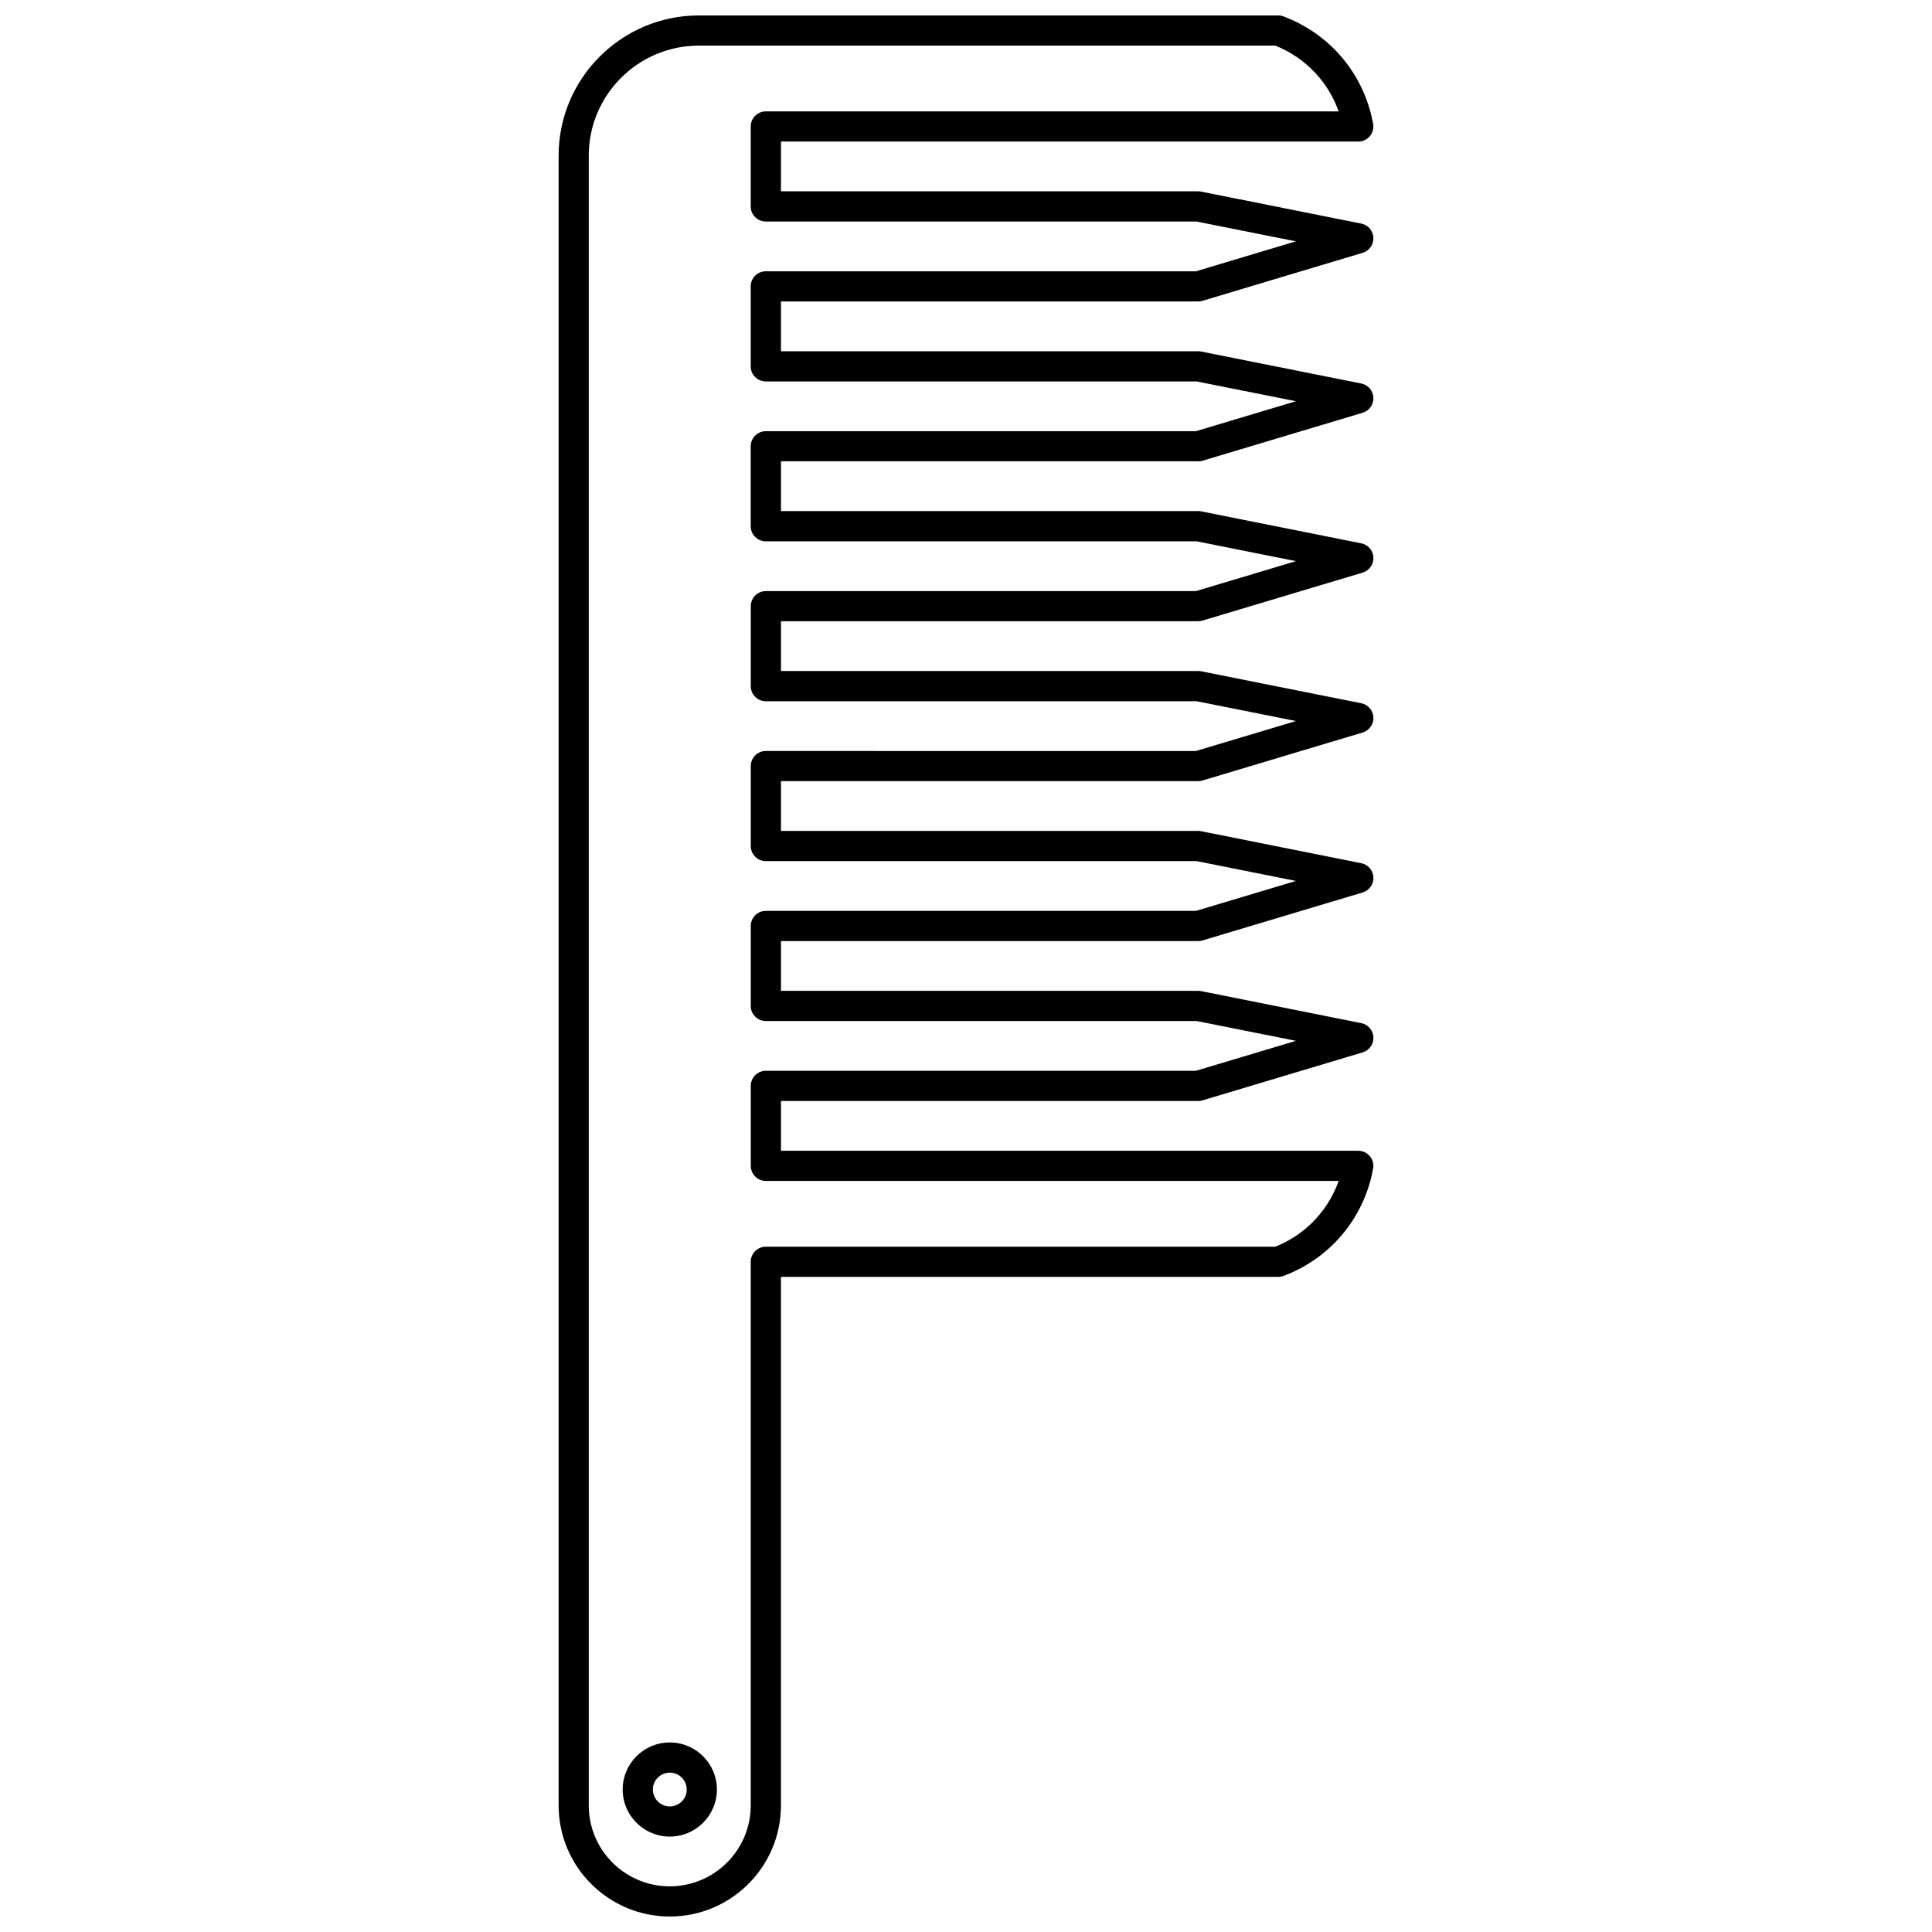 <?xml version="1.0" encoding="UTF-8"?>
<!-- Uploaded to: ICON Repo, www.iconrepo.com, Generator: ICON Repo Mixer Tools -->
<svg width="800px" height="800px" version="1.1" viewBox="144 144 512 512" xmlns="http://www.w3.org/2000/svg">
 <defs>
  <clipPath id="a">
   <path d="m292 148.09h216v503.81h-216z"/>
  </clipPath>
 </defs>
 <g clip-path="url(#a)">
  <path d="m461.53 266.27c0.387 0 0.777-0.059 1.148-0.168l42.434-12.715c1.758-0.527 2.93-2.184 2.848-4.019-0.082-1.836-1.41-3.375-3.211-3.734l-42.434-8.473c-0.258-0.051-0.52-0.078-0.785-0.078h-110.57v-13.195h110.57c0.387 0 0.777-0.059 1.148-0.168l42.434-12.715c1.758-0.527 2.93-2.184 2.848-4.019-0.082-1.836-1.41-3.375-3.211-3.734l-42.434-8.473c-0.258-0.051-0.52-0.078-0.785-0.078l-110.57-0.004v-13.184h153c1.184 0 2.312-0.527 3.07-1.434s1.074-2.109 0.863-3.277c-0.91-4.988-3.297-12.336-9.5-18.961-3.902-4.176-8.828-7.457-14.246-9.492-0.449-0.176-0.926-0.258-1.406-0.258h-153.52c-20.5 0-37.18 16.656-37.18 37.133v437.25c0 16.223 13.215 29.426 29.457 29.426 16.242 0 29.461-13.203 29.461-29.426v-140.09h131.79c0.48 0 0.953-0.082 1.402-0.25 5.41-2.023 10.336-5.301 14.246-9.488 6.203-6.629 8.59-13.973 9.5-18.961 0.211-1.168-0.105-2.371-0.863-3.277-0.758-0.91-1.879-1.441-3.066-1.441h-153v-13.195h110.57c0.387 0 0.777-0.059 1.148-0.168l42.434-12.711c1.758-0.527 2.93-2.184 2.848-4.019-0.082-1.836-1.41-3.375-3.211-3.734l-42.434-8.477c-0.258-0.051-0.52-0.078-0.785-0.078h-110.57v-13.191h110.57c0.387 0 0.777-0.059 1.148-0.168l42.434-12.715c1.758-0.527 2.93-2.184 2.848-4.019-0.082-1.836-1.41-3.375-3.211-3.734l-42.434-8.473c-0.258-0.051-0.52-0.078-0.785-0.078l-110.57-0.004v-13.195h110.57c0.387 0 0.777-0.059 1.148-0.168l42.434-12.715c1.758-0.527 2.93-2.184 2.848-4.019s-1.41-3.375-3.211-3.734l-42.434-8.473c-0.258-0.051-0.52-0.078-0.785-0.078h-110.57v-13.191h110.57c0.387 0 0.777-0.059 1.148-0.168l42.434-12.715c1.758-0.527 2.93-2.184 2.848-4.019-0.082-1.836-1.41-3.375-3.211-3.734l-42.434-8.477c-0.258-0.051-0.52-0.078-0.785-0.078h-110.57v-13.191h110.57zm-114.57 21.184h114.17l26.305 5.254-26.492 7.938h-113.98c-2.207 0-4 1.789-4 4v21.188c0 2.211 1.793 4 4 4h114.17l26.301 5.25-26.492 7.938-113.98-0.004c-2.207 0-4 1.789-4 4v21.191c0 2.211 1.793 4 4 4h114.17l26.301 5.25-26.492 7.938-113.98-0.004c-2.207 0-4 1.789-4 4v21.188c0 2.211 1.793 4 4 4h114.17l26.305 5.254-26.492 7.934h-113.98c-2.207 0-4 1.789-4 4v21.191c0 2.211 1.793 4 4 4h151.8c-1.145 3.207-3.047 6.832-6.215 10.223-3.606 3.856-7.621 6.027-10.555 7.207l-135.04-0.004c-2.207 0-4 1.789-4 4v144.08c0 11.816-9.629 21.43-21.465 21.43-11.828 0.008-21.457-9.605-21.457-21.422v-437.25c0-16.066 13.094-29.137 29.184-29.137h152.77c4.012 1.617 7.652 4.098 10.559 7.215 3.168 3.387 5.07 7.012 6.215 10.219h-151.81c-2.207 0-4 1.789-4 4v21.188c0 2.211 1.793 4 4 4h114.17l26.301 5.25-26.492 7.938-113.98-0.004c-2.207 0-4 1.789-4 4v21.191c0 2.211 1.793 4 4 4h114.17l26.301 5.25-26.492 7.938h-113.98c-2.207 0-4 1.789-4 4v21.188c0.004 2.207 1.793 3.996 4 3.996z"/>
 </g>
 <path d="m321.5 605.77c-6.887 0-12.484 5.594-12.484 12.473 0 6.883 5.598 12.477 12.484 12.477 6.887 0 12.488-5.594 12.488-12.477 0-6.879-5.602-12.473-12.488-12.473zm0 16.949c-2.477 0-4.484-2.012-4.484-4.477 0-2.469 2.012-4.473 4.484-4.473 2.477 0 4.492 2.008 4.492 4.473 0 2.465-2.016 4.477-4.492 4.477z"/>
</svg>